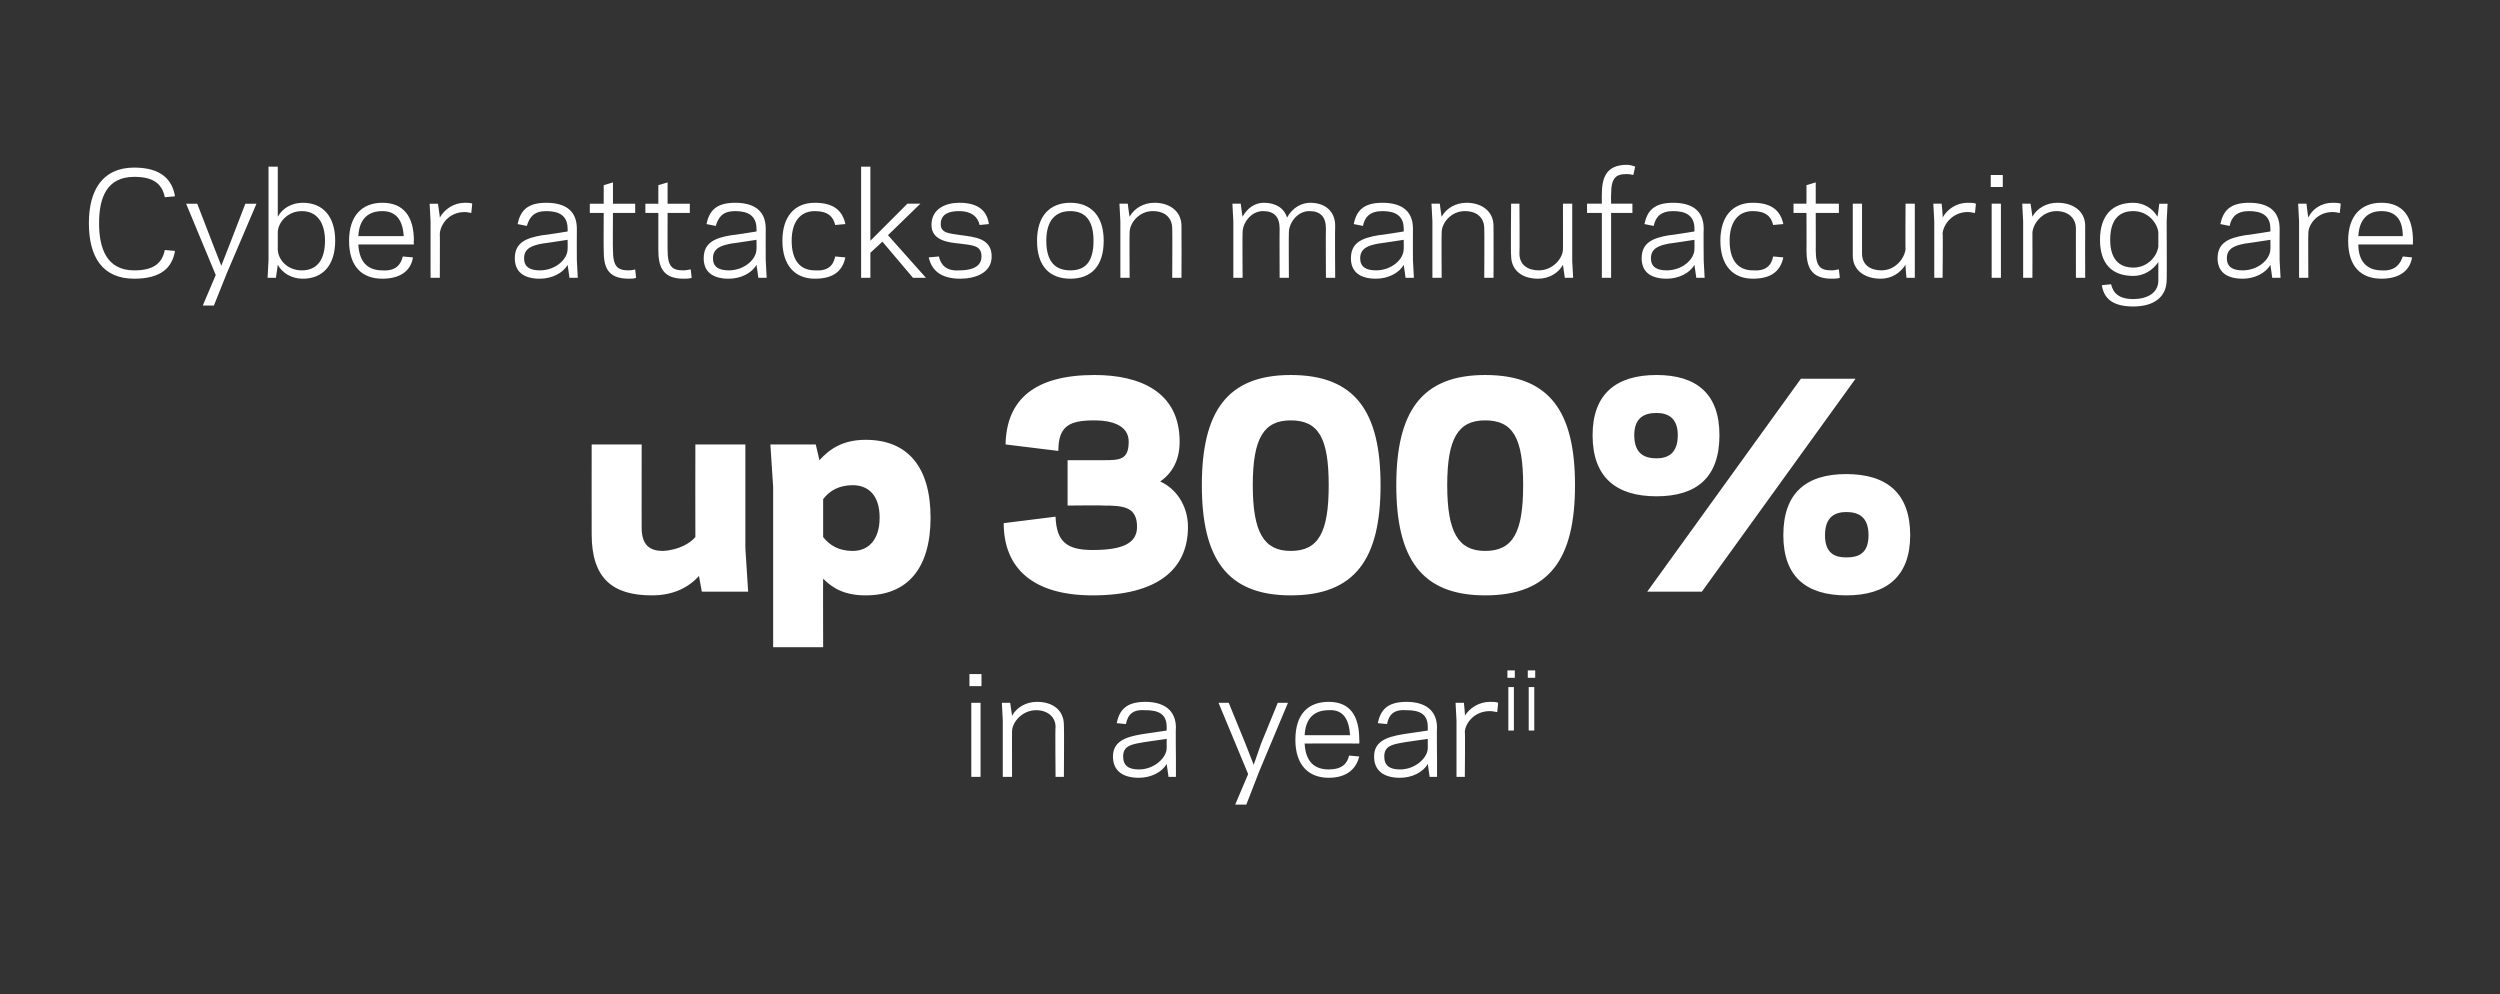 <?xml version="1.0" standalone="no"?><!DOCTYPE svg PUBLIC "-//W3C//DTD SVG 1.1//EN" "http://www.w3.org/Graphics/SVG/1.1/DTD/svg11.dtd"><svg xmlns="http://www.w3.org/2000/svg" version="1.1" width="270px" height="107.4px" viewBox="0 0 270 107.4"><rect x="0" y="0" width="270" height="107.4" fill="#333333" stroke="none"/><desc>Cyber attacks - GROW mob</desc><defs/><g id="Polygon7422"><path d="m106 74.1l-1.3 0l0-1.3l1.3 0l0 1.3zm-1.1 1.8l1 0l0 8l-1 0l0-8zm4.4 1.4c.5-.9 1.5-1.5 2.7-1.5c1.7 0 2.9.9 2.9 2.5c.04.01 0 5.6 0 5.6l-.9 0c0 0-.05-5.36 0-5.4c0-1.1-.9-1.8-2.1-1.8c-1.5 0-2.6 1.3-2.6 2.3c-.01-.03 0 4.9 0 4.9l-1 0l0-6.1l-.1-1.9l.9 0c0 0 .19 1.36.2 1.4zm14 2c-.03 0 2.7-.4 2.7-.4c0 0 0-.38 0-.4c0-1.4-.9-1.8-2.3-1.8c-1.4-.1-1.9.5-2.1 1.5c0 0-1-.1-1-.1c.3-1.4 1-2.3 3.1-2.3c2 0 3.3.9 3.3 2.8c-.04-.02 0 3.4 0 3.4l0 1.9l-.8 0c0 0-.2-1.4-.2-1.4c-.5.9-1.7 1.5-3 1.5c-1.8 0-2.8-.8-2.8-2.3c0-1.6 1.3-2.1 3.1-2.4zm-.3 3.8c1.7 0 3-1.3 3-2.3c0 0 0-1 0-1c0 0-2.75.39-2.7.4c-1.2.2-2 .4-2 1.5c0 1 .6 1.4 1.7 1.4zm13 .2l-1.4 3.6l-1.2 0l1.4-3.3l-3.2-7.7l1.1 0l1.8 4.4l.9 2.3l.8-2.3l1.8-4.4l1.1 0l-3.1 7.4zm10.8-3.4c.03-.03 0 .4 0 .4c0 0-5.89-.02-5.9 0c.1 2 1.1 2.8 2.6 2.8c1.4 0 2-.6 2.2-1.5c0 0 1.1.1 1.1.1c-.3 1.2-1.2 2.3-3.3 2.3c-2.2 0-3.6-1.4-3.6-4.1c0-2.8 1.4-4.1 3.6-4.1c2.3 0 3.3 1.5 3.3 4.1zm-5.9-.5c0 0 4.9 0 4.9 0c-.1-1.8-.8-2.8-2.3-2.7c-1.5 0-2.5.8-2.6 2.7zm10.6-.1c-.03 0 2.7-.4 2.7-.4c0 0 0-.38 0-.4c0-1.4-.9-1.8-2.3-1.8c-1.4-.1-1.9.5-2.1 1.5c0 0-1-.1-1-.1c.3-1.4 1-2.3 3.1-2.3c2 0 3.3.9 3.3 2.8c-.04-.02 0 3.4 0 3.4l0 1.9l-.8 0c0 0-.2-1.4-.2-1.4c-.5.9-1.7 1.5-3 1.5c-1.8 0-2.8-.8-2.8-2.3c0-1.6 1.3-2.1 3.1-2.4zm-.3 3.8c1.7 0 3-1.3 3-2.3c0 0 0-1 0-1c0 0-2.75.39-2.7.4c-1.2.2-2 .4-2 1.5c0 1 .6 1.4 1.7 1.4zm10.5-6.2c-.2 0-.4-.1-.8-.1c-1.6 0-2.6 1.2-2.7 2.2c.05.03 0 4.9 0 4.9l-.9 0l0-6.1l-.1-1.9l.9 0c0 0 .15 1.42.1 1.4c.5-.8 1.5-1.5 2.7-1.5c.3 0 .7 0 .9.1c0 0-.1 1-.1 1zm1.9-3.7l-.8 0l0-.8l.8 0l0 .8zm-.7 1l.6 0l0 4.7l-.6 0l0-4.7zm2.9-1l-.8 0l0-.8l.8 0l0 .8zm-.7 1l.6 0l0 4.7l-.6 0l0-4.7z" stroke="none" fill="#fff"/></g><g id="Polygon7421"><path d="m75.5 62.2c-1.1 1.2-2.7 2.1-5.1 2.1c-4.2 0-6.5-1.8-6.5-6.6c-.01.01 0-9.7 0-9.7l5.4 0c0 0-.01 9.02 0 9c0 1.9.9 2.5 2.3 2.5c1.8-.1 3-.9 3.5-1.5c-.02-.05 0-10 0-10l5.4 0l0 11.2l.3 4.7l-5 0c0 0-.33-1.75-.3-1.7zm13.4 7.7l-5.4 0l0-17.3l-.3-4.6l4.9 0c0 0 .39 1.67.4 1.7c1.1-1.2 2.5-2.2 5-2.2c4.5 0 7 2.9 7 8.4c0 5.5-2.5 8.4-7 8.4c-2.2 0-3.5-.7-4.6-1.8c-.02-.02 0 7.4 0 7.4zm3.2-17.5c-1.5 0-2.5.6-3.2 1.5c0 0 0 4.1 0 4.1c.7.9 1.7 1.5 3.2 1.5c1.6 0 2.9-1.1 2.9-3.6c0-2.5-1.3-3.5-2.9-3.5zm25.9 11.9c-6.4 0-9.6-2.9-9.6-7.8c0 0 5.6-.7 5.6-.7c.1 2.7 1.2 3.6 4 3.6c3.2 0 4.8-.7 4.8-2.5c0-2.2-1.5-2.3-3.7-2.3c.04-.04-3.8 0-3.8 0l0-4.9c0 0 3.84 0 3.8 0c1.8 0 2.8 0 2.8-2c0-1.8-1.9-2.3-3.7-2.3c-2.7 0-3.9.6-3.9 3.3c0 0-5.7-.7-5.7-.7c.1-4.9 3.2-7.5 9.6-7.5c4.9 0 9.2 1.8 9.2 7.2c0 2-.8 3.4-2.1 4.3c1.6.7 3 2.5 3 4.9c0 4.6-3.3 7.4-10.3 7.4zm25.5-11.9c0-5.1-1.1-7-4.1-7c-2.9 0-4.1 1.9-4.1 7c0 5.1 1.2 7.1 4.1 7.1c3 0 4.1-2 4.1-7.1zm5.6 0c0 7.9-2.7 11.9-9.7 11.9c-6.9 0-9.6-4-9.6-11.9c0-7.9 2.7-11.9 9.6-11.9c7 0 9.7 4 9.7 11.9zm15.4 0c0-5.1-1.1-7-4.1-7c-2.9 0-4.1 1.9-4.1 7c0 5.1 1.2 7.1 4.1 7.1c3 0 4.1-2 4.1-7.1zm5.6 0c0 7.9-2.7 11.9-9.7 11.9c-6.9 0-9.6-4-9.6-11.9c0-7.9 2.7-11.9 9.6-11.9c7 0 9.7 4 9.7 11.9zm11.1-5.4c0-1.9-1.1-2.4-2.3-2.4c-1.3 0-2.4.5-2.4 2.4c0 2 1.1 2.5 2.4 2.5c1.2 0 2.3-.5 2.3-2.5zm4.5 0c0 4.6-2.5 6.6-6.8 6.6c-4.3 0-6.9-2-6.9-6.6c0-4.5 2.6-6.5 6.9-6.5c4.3 0 6.8 2 6.8 6.5zm16.1 10.8c0-2-1.1-2.5-2.4-2.5c-1.2 0-2.3.5-2.3 2.5c0 2 1.1 2.4 2.3 2.4c1.3 0 2.4-.4 2.4-2.4zm4.5 0c0 4.5-2.6 6.5-6.9 6.5c-4.3 0-6.8-2-6.8-6.5c0-4.6 2.5-6.6 6.8-6.6c4.3 0 6.9 2 6.9 6.6zm-22.5 6.1l-5.9 0l16.6-23l5.9 0l-16.6 23z" stroke="none" fill="#fff"/></g><g id="Polygon7420"><path d="m14.5 29.2c2 0 3-.7 3.3-2.2c0 0 1.1.1 1.1.1c-.3 1.8-1.5 3-4.4 3c-3.4 0-4.9-2.3-4.9-6c0-3.6 1.5-6 4.9-6c2.9 0 4.1 1.3 4.4 3.1c0 0-1.1.1-1.1.1c-.3-1.5-1.3-2.2-3.3-2.2c-3 0-3.8 2.3-3.8 5c0 2.7.8 5.1 3.8 5.1zm10 .3l-1.4 3.5l-1.2 0l1.4-3.3l-3.2-7.7l1.2 0l1.7 4.4l.9 2.3l.9-2.3l1.7-4.4l1.2 0l-3.2 7.5zm5.5-6.1c.5-.9 1.5-1.5 2.7-1.5c2.2 0 3.5 1.5 3.5 4.1c0 2.6-1.3 4.1-3.5 4.1c-1.2 0-2.2-.6-2.7-1.5c-.01.03-.2 1.4-.2 1.4l-.9 0l.1-1.9l0-10.1l1 0c0 0-.01 5.4 0 5.4zm2.6-.6c-1.6 0-2.6 1.3-2.6 2.3c0 0 0 1.8 0 1.8c0 1.1 1 2.3 2.6 2.3c1.6 0 2.5-1.1 2.5-3.2c0-2-.9-3.2-2.5-3.2zm12.1 3.2c-.04.01 0 .4 0 .4c0 0-5.97.01-6 0c.1 2 1.1 2.8 2.6 2.8c1.4.1 2-.6 2.2-1.5c0 0 1.1.1 1.1.1c-.2 1.3-1.2 2.3-3.3 2.3c-2.2 0-3.6-1.3-3.6-4.1c0-2.7 1.4-4.1 3.6-4.1c2.3 0 3.4 1.5 3.4 4.1zm-6-.5c0 0 4.9 0 4.9 0c-.1-1.7-.8-2.7-2.3-2.7c-1.5 0-2.5.8-2.6 2.7zm12.2-2.5c-.1 0-.4-.1-.7-.1c-1.7 0-2.6 1.3-2.7 2.3c.02-.03 0 4.8 0 4.8l-1 0l0-6.1l-.1-1.9l.9 0c0 0 .22 1.46.2 1.5c.5-.9 1.5-1.6 2.7-1.6c.2 0 .7 0 .8.1c0 0-.1 1-.1 1zm7.7 2.4c-.01.04 2.7-.4 2.7-.4c0 0 .02-.34 0-.3c0-1.4-.9-1.9-2.3-1.9c-1.3 0-1.8.6-2.1 1.6c0 0-1-.2-1-.2c.3-1.4 1-2.3 3.1-2.3c2.1 0 3.3.9 3.3 2.8c-.02.02 0 3.4 0 3.4l.1 1.9l-.9 0c0 0-.18-1.37-.2-1.4c-.5.9-1.7 1.5-3 1.5c-1.8 0-2.7-.8-2.7-2.2c0-1.7 1.2-2.2 3-2.5zm-.3 3.8c1.7 0 3-1.2 3-2.3c.02.04 0-1 0-1c0 0-2.72.42-2.7.4c-1.1.2-2 .5-2 1.6c0 .9.6 1.3 1.7 1.3zm5.4-7.2l1.5 0l0-2l1-.3l0 2.3l2.4 0l0 1l-2.4 0c0 0-.03 4.03 0 4c0 1.8.5 2.2 1.7 2.2c.4 0 .6-.1.7-.1c0 0 .1.9.1.9c-.2.1-.5.1-.8.1c-2.4 0-2.7-1.4-2.7-3.1c-.02.03 0-4 0-4l-1.5 0l0-1zm6 0l1.4 0l0-2l1-.3l0 2.3l2.4 0l0 1l-2.4 0c0 0-.01 4.03 0 4c0 1.8.5 2.2 1.7 2.2c.4 0 .6-.1.8-.1c0 0 .1.9.1.9c-.2.1-.6.1-.9.1c-2.3 0-2.7-1.4-2.7-3.1c0 .03 0-4 0-4l-1.4 0l0-1zm9.3 3.4c-.01.04 2.7-.4 2.7-.4c0 0 .02-.34 0-.3c0-1.4-.9-1.9-2.3-1.9c-1.3 0-1.8.6-2.1 1.6c0 0-1-.2-1-.2c.3-1.4 1-2.3 3.1-2.3c2.1 0 3.3.9 3.3 2.8c-.02.02 0 3.4 0 3.4l.1 1.9l-.9 0c0 0-.18-1.37-.2-1.4c-.5.9-1.7 1.5-3 1.5c-1.8 0-2.7-.8-2.7-2.2c0-1.7 1.2-2.2 3-2.5zm-.3 3.8c1.7 0 3-1.2 3-2.3c.02.04 0-1 0-1c0 0-2.72.42-2.7.4c-1.1.2-2 .5-2 1.6c0 .9.6 1.3 1.7 1.3zm9.3 0c1.4.1 2-.5 2.2-1.5c0 0 1.1.1 1.1.1c-.3 1.4-1.2 2.3-3.3 2.3c-2.2 0-3.5-1.5-3.5-4.1c0-2.6 1.3-4.1 3.5-4.1c2.1 0 3 .9 3.3 2.3c0 0-1.1.1-1.1.1c-.2-.9-.8-1.5-2.2-1.5c-1.6 0-2.5 1.2-2.5 3.2c0 2.1.9 3.2 2.5 3.2zm5 .8l0-12l1 0l0 8l1.5-1.5l2.5-2.5l1.4 0l-3.5 3.4l4.1 4.6l-1.4 0l-3.3-3.9l-1.3 1.2l0 2.7l-1 0zm13-2.3c0-1.2-.9-1.2-2.4-1.4c-1.1-.1-3-.3-3-2c0-1.8 1.6-2.4 3-2.4c2.1 0 3 .9 3.2 2.3c0 0-1 .1-1 .1c-.2-.9-.9-1.5-2.2-1.5c-.9 0-2 .2-2 1.4c0 1 .9 1 2.2 1.2c1.4.2 3.3.3 3.3 2.3c0 1.8-1.8 2.4-3.4 2.4c-2.2 0-3.1-1-3.4-2.3c0 0 1.1-.1 1.1-.1c.2.9.8 1.6 2.2 1.5c1.2 0 2.4-.3 2.4-1.5zm6-1.7c0-2.7 1.4-4.1 3.6-4.1c2.2 0 3.6 1.4 3.6 4.1c0 2.8-1.4 4.1-3.6 4.1c-2.2 0-3.6-1.3-3.6-4.1zm1 0c0 2.3 1 3.2 2.6 3.2c1.6 0 2.5-.9 2.5-3.2c0-2.2-.9-3.2-2.5-3.2c-1.6 0-2.6 1-2.6 3.2zm9-2.6c.5-.9 1.5-1.5 2.7-1.5c1.6 0 2.9.9 2.9 2.5c.02.05 0 5.6 0 5.6l-1 0c0 0 .03-5.33 0-5.3c0-1.2-.8-1.9-2.1-1.9c-1.5 0-2.5 1.3-2.5 2.3c-.03.01 0 4.9 0 4.9l-1 0l0-6.1l-.1-1.9l.9 0c0 0 .17 1.4.2 1.4zm12.2 0c.5-.9 1.3-1.5 2.3-1.5c1.3 0 2.2.6 2.5 1.6c.6-1.1 1.6-1.6 2.5-1.6c1.6 0 2.7.9 2.7 2.5c-.04.05 0 5.6 0 5.6l-1 0c0 0-.03-5.33 0-5.3c0-1.3-.6-1.9-1.8-1.9c-1.3 0-2.2 1.3-2.2 2.3c-.03.01 0 4.9 0 4.9l-1 0c0 0-.02-5.33 0-5.3c0-1.3-.6-1.9-1.8-1.9c-1.3 0-2.2 1.3-2.2 2.3c-.03.01 0 4.9 0 4.9l-1 0l0-6.1l-.1-1.9l.9 0c0 0 .17 1.37.2 1.4zm14.7 2c-.01.04 2.7-.4 2.7-.4c0 0 .02-.34 0-.3c0-1.4-.9-1.9-2.3-1.9c-1.3 0-1.9.6-2.1 1.6c0 0-1-.2-1-.2c.3-1.4 1-2.3 3.1-2.3c2.1 0 3.3.9 3.3 2.8c-.02.02 0 3.4 0 3.4l.1 1.9l-.9 0c0 0-.18-1.37-.2-1.4c-.5.9-1.7 1.5-3 1.5c-1.8 0-2.7-.8-2.7-2.2c0-1.7 1.2-2.2 3-2.5zm-.3 3.8c1.7 0 3-1.2 3-2.3c.02.04 0-1 0-1c0 0-2.73.42-2.7.4c-1.1.2-2 .5-2 1.6c0 .9.6 1.3 1.7 1.3zm7.1-5.8c.5-.9 1.5-1.5 2.7-1.5c1.6 0 2.9.9 2.9 2.5c.02.05 0 5.6 0 5.6l-1 0c0 0 .03-5.33 0-5.3c0-1.2-.8-1.9-2.1-1.9c-1.5 0-2.5 1.3-2.5 2.3c-.03.01 0 4.9 0 4.9l-1 0l0-6.1l-.1-1.9l.9 0c0 0 .17 1.4.2 1.4zm13.1 5.2c-.5.9-1.5 1.5-2.7 1.5c-1.7 0-2.9-.9-2.9-2.5c-.05 0 0-5.6 0-5.6l.9 0c0 0 .04 5.37 0 5.4c0 1.2.9 1.8 2.1 1.8c1.5 0 2.6-1.3 2.6-2.3c.01.04 0-4.9 0-4.9l1 0l0 6.2l.1 1.8l-.9 0c0 0-.19-1.35-.2-1.4zm2.6-6.6l1.6 0c0 0-.01-1.03 0-1c0-1.7.4-3.2 2.7-3.2c.3 0 .7.1.9.2c0 0-.2.9-.2.9c-.1 0-.3-.1-.7-.1c-1.2 0-1.7.4-1.7 2.2c-.02-.03 0 1 0 1l2.3 0l0 1l-2.3 0l0 7l-1 0l0-7l-1.6 0l0-1zm8.9 3.4c-.02.04 2.7-.4 2.7-.4c0 0 .01-.34 0-.3c0-1.4-.9-1.9-2.3-1.9c-1.3 0-1.9.6-2.1 1.6c0 0-1-.2-1-.2c.3-1.4 1-2.3 3.1-2.3c2.1 0 3.3.9 3.3 2.8c-.03.02 0 3.4 0 3.4l.1 1.9l-.9 0c0 0-.19-1.37-.2-1.4c-.5.9-1.7 1.5-3 1.5c-1.8 0-2.7-.8-2.7-2.2c0-1.7 1.2-2.2 3-2.5zm-.3 3.8c1.7 0 3-1.2 3-2.3c.01.04 0-1 0-1c0 0-2.73.42-2.7.4c-1.1.2-2 .5-2 1.6c0 .9.6 1.3 1.7 1.3zm9.3 0c1.4.1 2-.5 2.2-1.5c0 0 1.1.1 1.1.1c-.3 1.4-1.2 2.3-3.3 2.3c-2.2 0-3.5-1.5-3.5-4.1c0-2.6 1.3-4.1 3.5-4.1c2.1 0 3 .9 3.3 2.3c0 0-1.1.1-1.1.1c-.2-.9-.8-1.5-2.2-1.5c-1.6 0-2.5 1.2-2.5 3.2c0 2.1.9 3.2 2.5 3.2zm4.4-7.2l1.4 0l0-2l1-.3l0 2.3l2.5 0l0 1l-2.5 0c0 0 .01 4.03 0 4c0 1.8.5 2.2 1.7 2.2c.4 0 .6-.1.8-.1c0 0 .1.9.1.9c-.2.1-.6.1-.9.1c-2.3 0-2.7-1.4-2.7-3.1c.02.03 0-4 0-4l-1.4 0l0-1zm12.1 6.6c-.6.9-1.5 1.5-2.7 1.5c-1.7 0-3-.9-3-2.5c.01 0 0-5.6 0-5.6l1 0c0 0 0 5.37 0 5.4c0 1.2.9 1.8 2.1 1.8c1.5 0 2.5-1.3 2.6-2.3c-.03.04 0-4.9 0-4.9l1 0l0 6.2l0 1.8l-.9 0c0 0-.13-1.35-.1-1.4zm7.5-5.6c-.2 0-.4-.1-.8-.1c-1.6 0-2.6 1.3-2.7 2.3c.05-.03 0 4.8 0 4.8l-.9 0l0-6.1l-.1-1.9l.9 0c0 0 .15 1.46.1 1.5c.5-.9 1.5-1.6 2.7-1.6c.3 0 .7 0 .9.1c0 0-.1 1-.1 1zm3-2.8l-1.3 0l0-1.3l1.3 0l0 1.3zm-1.2 1.8l1 0l0 8l-1 0l0-8zm4.4 1.4c.5-.9 1.5-1.5 2.7-1.5c1.7 0 3 .9 3 2.5c-.02.05 0 5.6 0 5.6l-1 0c0 0-.01-5.33 0-5.3c0-1.2-.9-1.9-2.1-1.9c-1.5 0-2.5 1.3-2.6 2.3c.02.01 0 4.9 0 4.9l-1 0l0-6.1l-.1-1.9l.9 0c0 0 .22 1.4.2 1.4zm13.6 6.9c0 0 0-2 0-2c-.6.9-1.6 1.5-2.7 1.5c-2.3 0-3.6-1.3-3.6-3.9c0-2.6 1.3-4 3.6-4c1.1 0 2.1.6 2.6 1.5c.04.01.2-1.4.2-1.4l.9 0l-.1 1.9c0 0 .03 6.34 0 6.3c0 1.9-1.4 2.9-3.6 2.9c-2.4 0-3.2-1-3.4-2.3c0 0 1-.1 1-.1c.2.9.8 1.6 2.4 1.6c1.4 0 2.7-.6 2.7-2zm-2.7-1.4c1.6 0 2.6-1.3 2.7-2.3c0 0 0-1.5 0-1.5c-.1-1-1.1-2.3-2.7-2.3c-1.6 0-2.5 1-2.5 3.1c0 2 .9 3 2.5 3zm12.1-3.5c-.01.04 2.7-.4 2.7-.4c0 0 .02-.34 0-.3c0-1.4-.9-1.9-2.3-1.9c-1.3 0-1.9.6-2.1 1.6c0 0-1-.2-1-.2c.3-1.4 1-2.3 3.1-2.3c2.1 0 3.3.9 3.3 2.8c-.02.02 0 3.4 0 3.4l.1 1.9l-.9 0c0 0-.18-1.37-.2-1.4c-.5.9-1.7 1.5-3 1.5c-1.8 0-2.7-.8-2.7-2.2c0-1.7 1.2-2.2 3-2.5zm-.3 3.8c1.7 0 3-1.2 3-2.3c.02.04 0-1 0-1c0 0-2.73.42-2.7.4c-1.1.2-2 .5-2 1.6c0 .9.6 1.3 1.7 1.3zm10.5-6.2c-.1 0-.4-.1-.8-.1c-1.6 0-2.6 1.3-2.6 2.3c-.03-.03 0 4.8 0 4.8l-1 0l0-6.1l-.1-1.9l.9 0c0 0 .17 1.46.2 1.5c.4-.9 1.4-1.6 2.6-1.6c.3 0 .7 0 .9.1c0 0-.1 1-.1 1zm7.9 3c-.02.01 0 .4 0 .4c0 0-5.95.01-5.9 0c0 2 1.1 2.8 2.5 2.8c1.4.1 2-.6 2.3-1.5c0 0 1 .1 1 .1c-.2 1.3-1.2 2.3-3.3 2.3c-2.2 0-3.6-1.3-3.6-4.1c0-2.7 1.4-4.1 3.6-4.1c2.3 0 3.4 1.5 3.4 4.1zm-5.9-.5c0 0 4.8 0 4.8 0c0-1.7-.7-2.7-2.3-2.7c-1.4 0-2.4.8-2.5 2.7z" stroke="none" fill="#fff"/></g></svg>
